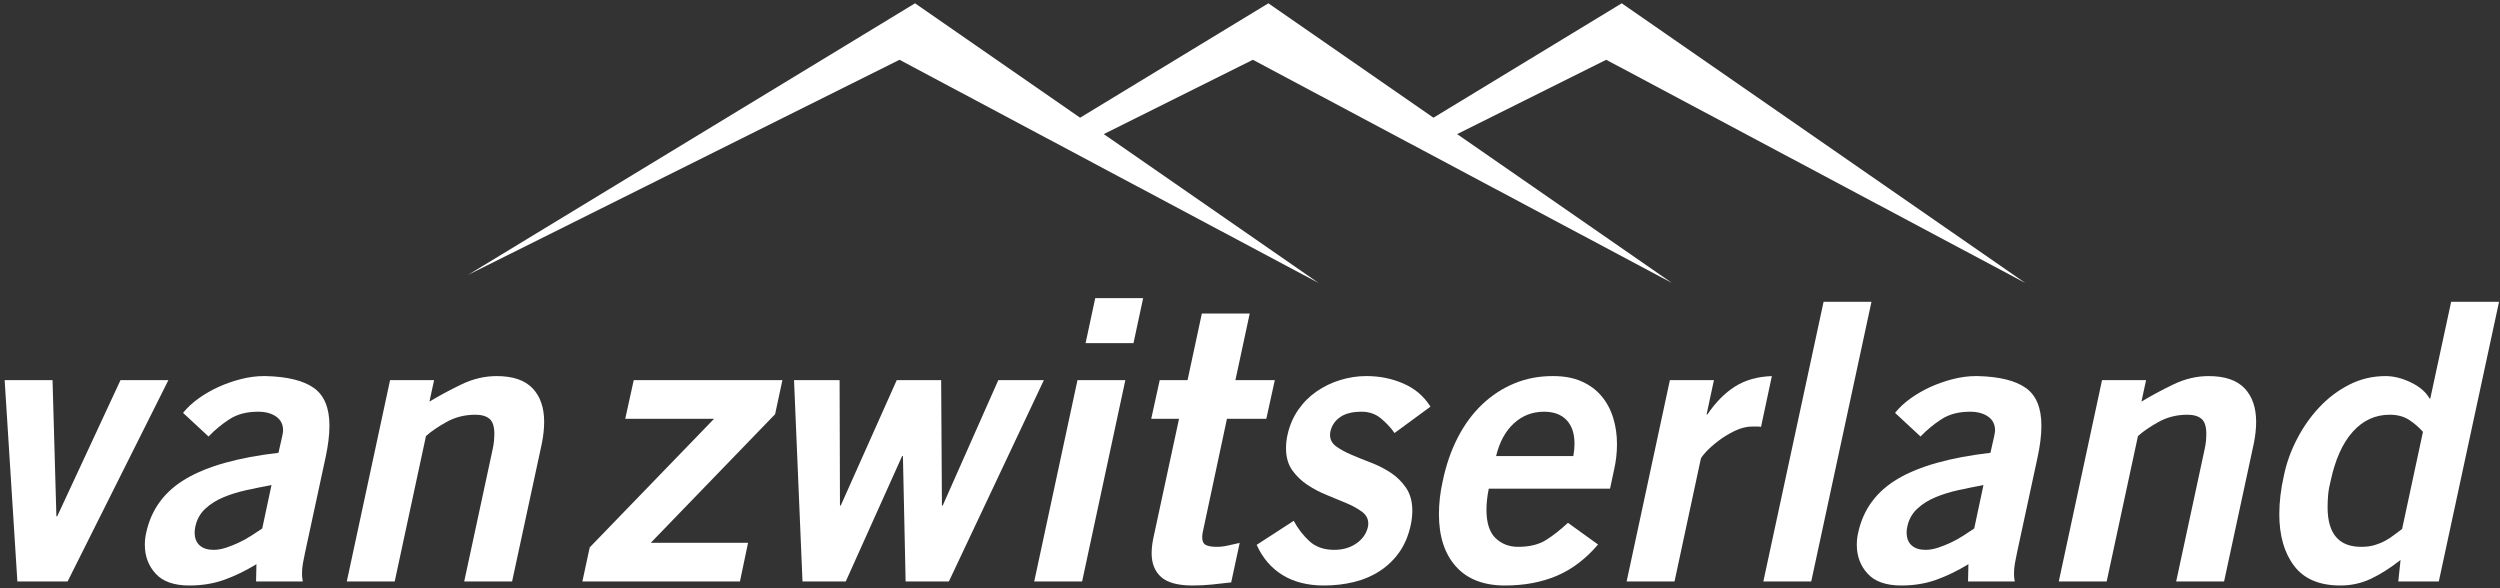 <?xml version="1.0" encoding="UTF-8"?>
<svg width="136px" height="32px" viewBox="0 0 136 32" version="1.1" xmlns="http://www.w3.org/2000/svg" xmlns:xlink="http://www.w3.org/1999/xlink">
    <rect x="0" y="0" width="136" height="32" fill="#333333" stroke="none"/>
    <!-- Generator: Sketch 43.2 (39069) - http://www.bohemiancoding.com/sketch -->
    <title>logo</title>
    <desc>Created with Sketch.</desc>
    <defs></defs>
    <g id="Symbols" stroke="none" stroke-width="1" fill="none" fill-rule="evenodd">
        <g id="site-footer" transform="translate(-140, -366)" fill="#FFFFFF">
            <g id="Group-2">
                <g id="Group-10" transform="translate(140, 366)">
                    <g id="logo">
                        <polygon id="Fill-1" points="6.556 20.678 3.109 28.094 3.068 28.084 2.858 20.678 0.253 20.678 0.945 31.631 3.677 31.631 9.161 20.678"></polygon>
                        <path d="M13.93,31.631 L13.95,30.692 C13.348,31.057 12.76,31.342 12.186,31.546 C11.612,31.749 10.981,31.851 10.295,31.851 C9.468,31.851 8.859,31.636 8.466,31.207 C8.075,30.778 7.879,30.254 7.879,29.635 C7.879,29.523 7.886,29.406 7.899,29.288 C7.914,29.168 7.935,29.051 7.963,28.938 C8.243,27.687 8.963,26.719 10.126,26.038 C11.289,25.355 12.963,24.887 15.149,24.633 L15.358,23.706 C15.386,23.565 15.4,23.466 15.4,23.409 C15.4,23.087 15.273,22.837 15.022,22.662 C14.77,22.485 14.44,22.397 14.035,22.397 C13.418,22.397 12.899,22.535 12.48,22.808 C12.059,23.082 11.68,23.395 11.345,23.746 L9.958,22.46 C10.183,22.179 10.466,21.916 10.809,21.67 C11.152,21.425 11.52,21.214 11.912,21.038 C12.305,20.863 12.711,20.722 13.131,20.617 C13.551,20.512 13.957,20.459 14.349,20.459 L14.455,20.459 C15.63,20.487 16.503,20.702 17.07,21.102 C17.637,21.502 17.922,22.187 17.922,23.158 C17.922,23.663 17.85,24.24 17.711,24.885 L16.597,30.05 C16.555,30.247 16.518,30.441 16.482,30.63 C16.447,30.82 16.429,31.013 16.429,31.209 C16.429,31.28 16.433,31.35 16.44,31.421 C16.447,31.491 16.458,31.561 16.471,31.631 L13.93,31.631 Z M14.77,26.387 C14.321,26.471 13.869,26.563 13.414,26.661 C12.959,26.76 12.539,26.891 12.153,27.052 C11.769,27.213 11.439,27.421 11.167,27.675 C10.893,27.928 10.715,28.246 10.631,28.624 C10.617,28.695 10.606,28.755 10.599,28.803 C10.592,28.853 10.589,28.906 10.589,28.963 C10.589,29.273 10.68,29.508 10.862,29.669 C11.044,29.832 11.296,29.912 11.618,29.912 C11.828,29.912 12.052,29.874 12.291,29.796 C12.529,29.72 12.767,29.624 13.004,29.511 C13.243,29.399 13.47,29.273 13.687,29.131 C13.904,28.99 14.098,28.863 14.265,28.751 L14.77,26.387 Z" id="Fill-2"></path>
                        <path d="M18.866,31.631 L21.22,20.678 L23.615,20.678 L23.362,21.847 C23.922,21.51 24.511,21.195 25.127,20.9 C25.744,20.606 26.374,20.459 27.018,20.459 C27.901,20.459 28.551,20.681 28.972,21.123 C29.392,21.565 29.602,22.174 29.602,22.946 C29.602,23.311 29.56,23.705 29.476,24.127 L27.858,31.631 L25.253,31.631 L26.787,24.503 C26.829,24.32 26.856,24.154 26.871,24.007 C26.885,23.859 26.892,23.721 26.892,23.595 C26.892,23.202 26.804,22.931 26.63,22.784 C26.454,22.636 26.199,22.561 25.862,22.561 C25.288,22.561 24.766,22.692 24.298,22.952 C23.828,23.212 23.453,23.468 23.173,23.721 L21.472,31.631 L18.866,31.631 Z" id="Fill-4"></path>
                        <polygon id="Fill-6" points="34.476 20.678 42.564 20.678 42.165 22.533 35.401 29.529 40.694 29.529 40.253 31.632 31.681 31.632 32.081 29.777 38.846 22.781 34.013 22.781"></polygon>
                        <polygon id="Fill-8" points="43.195 20.678 45.674 20.678 45.694 27.499 45.736 27.503 48.783 20.678 51.199 20.678 51.241 27.499 51.283 27.503 54.308 20.678 56.787 20.678 51.619 31.632 49.266 31.632 49.119 24.811 49.077 24.807 46.009 31.632 43.656 31.632"></polygon>
                        <polygon id="Fill-10" points="58.867 31.631 56.262 31.631 58.615 20.678 61.219 20.678"></polygon>
                        <polygon id="Fill-29" points="59.056 18.667 59.581 16.217 62.187 16.217 61.662 18.667"></polygon>
                        <path d="M64.603,20.678 L65.38,17.058 L67.984,17.058 L67.207,20.678 L69.35,20.678 L68.888,22.781 L66.746,22.781 L65.422,28.988 C65.407,29.059 65.401,29.143 65.401,29.242 C65.401,29.438 65.463,29.572 65.59,29.643 C65.716,29.713 65.919,29.748 66.199,29.748 C66.396,29.748 66.602,29.723 66.819,29.673 C67.036,29.622 67.243,29.576 67.439,29.533 L66.977,31.682 C66.613,31.724 66.262,31.763 65.927,31.798 C65.59,31.833 65.24,31.851 64.876,31.851 C64.078,31.851 63.507,31.696 63.163,31.387 C62.82,31.078 62.649,30.649 62.649,30.1 C62.649,29.987 62.656,29.864 62.669,29.731 C62.683,29.597 62.705,29.46 62.732,29.319 L64.14,22.781 L62.627,22.781 L63.089,20.678 L64.603,20.678 Z" id="Fill-12"></path>
                        <path d="M75.863,23.556 C75.667,23.274 75.421,23.012 75.128,22.766 C74.834,22.521 74.483,22.397 74.077,22.397 C73.574,22.397 73.18,22.495 72.9,22.693 C72.621,22.89 72.445,23.151 72.375,23.473 C72.362,23.516 72.355,23.579 72.355,23.663 C72.355,23.916 72.467,24.124 72.69,24.286 C72.914,24.447 73.191,24.6 73.521,24.74 C73.849,24.88 74.206,25.025 74.591,25.172 C74.977,25.32 75.334,25.503 75.664,25.721 C75.993,25.939 76.269,26.213 76.493,26.543 C76.717,26.875 76.83,27.286 76.83,27.778 C76.83,28.031 76.801,28.292 76.745,28.558 C76.619,29.135 76.413,29.628 76.125,30.036 C75.838,30.444 75.484,30.786 75.064,31.06 C74.645,31.334 74.175,31.534 73.657,31.661 C73.139,31.788 72.592,31.851 72.018,31.851 C71.136,31.851 70.386,31.661 69.77,31.282 C69.154,30.903 68.684,30.355 68.362,29.639 L70.379,28.333 C70.603,28.754 70.888,29.123 71.23,29.439 C71.574,29.755 72.025,29.912 72.585,29.912 C73.048,29.912 73.447,29.796 73.783,29.565 C74.119,29.333 74.329,29.034 74.414,28.668 C74.427,28.625 74.434,28.562 74.434,28.478 C74.434,28.225 74.322,28.013 74.099,27.844 C73.874,27.676 73.597,27.521 73.268,27.381 C72.939,27.24 72.581,27.092 72.197,26.938 C71.811,26.782 71.455,26.596 71.125,26.378 C70.796,26.159 70.52,25.893 70.295,25.577 C70.072,25.26 69.959,24.863 69.959,24.383 C69.959,24.131 69.988,23.885 70.043,23.645 C70.155,23.139 70.352,22.685 70.631,22.284 C70.911,21.883 71.248,21.55 71.64,21.282 C72.032,21.014 72.46,20.811 72.922,20.67 C73.384,20.53 73.853,20.458 74.329,20.458 C75.057,20.458 75.733,20.596 76.357,20.87 C76.98,21.143 77.467,21.561 77.817,22.122 L75.863,23.556 Z" id="Fill-14"></path>
                        <path d="M80.989,26.584 C80.904,27.007 80.863,27.385 80.863,27.723 C80.863,28.44 81.027,28.957 81.357,29.274 C81.686,29.59 82.096,29.748 82.586,29.748 C83.201,29.748 83.706,29.625 84.099,29.38 C84.49,29.134 84.89,28.821 85.296,28.441 L86.934,29.622 C86.262,30.407 85.513,30.975 84.687,31.325 C83.86,31.675 82.921,31.851 81.871,31.851 C80.708,31.851 79.819,31.506 79.203,30.817 C78.586,30.128 78.278,29.179 78.278,27.969 C78.278,27.378 78.348,26.773 78.488,26.154 C78.671,25.283 78.944,24.495 79.308,23.792 C79.672,23.088 80.113,22.491 80.632,21.999 C81.15,21.507 81.731,21.127 82.375,20.86 C83.019,20.592 83.713,20.459 84.455,20.459 L84.497,20.459 C85.085,20.459 85.596,20.554 86.031,20.744 C86.465,20.935 86.826,21.198 87.113,21.537 C87.4,21.874 87.613,22.269 87.753,22.719 C87.894,23.17 87.964,23.648 87.964,24.155 C87.964,24.619 87.914,25.071 87.816,25.507 L87.586,26.584 L80.989,26.584 Z M85.589,24.811 C85.632,24.585 85.653,24.36 85.653,24.133 C85.653,23.583 85.509,23.156 85.222,22.852 C84.935,22.549 84.526,22.397 83.994,22.397 C83.363,22.397 82.816,22.608 82.354,23.032 C81.893,23.455 81.57,24.049 81.388,24.811 L85.589,24.811 Z" id="Fill-16"></path>
                        <path d="M88.489,31.631 L90.842,20.678 L93.238,20.678 L92.838,22.548 L92.881,22.548 C93.328,21.886 93.829,21.379 94.382,21.028 C94.936,20.677 95.605,20.487 96.389,20.459 L95.8,23.222 C95.73,23.209 95.66,23.202 95.59,23.202 L95.338,23.202 C95.016,23.202 94.69,23.282 94.361,23.444 C94.032,23.606 93.734,23.788 93.468,23.992 C93.202,24.196 92.981,24.392 92.807,24.582 C92.631,24.772 92.536,24.902 92.522,24.972 L91.094,31.631 L88.489,31.631 Z" id="Fill-18"></path>
                        <polygon id="Fill-20" points="95.926 31.631 99.203 16.417 101.808 16.417 98.531 31.631"></polygon>
                        <path d="M107.061,31.631 L107.082,30.692 C106.479,31.057 105.891,31.342 105.317,31.546 C104.743,31.749 104.112,31.851 103.426,31.851 C102.6,31.851 101.99,31.636 101.598,31.207 C101.206,30.778 101.01,30.254 101.01,29.635 C101.01,29.523 101.017,29.406 101.031,29.288 C101.045,29.168 101.066,29.051 101.094,28.938 C101.374,27.687 102.095,26.719 103.257,26.038 C104.42,25.355 106.094,24.887 108.28,24.633 L108.489,23.706 C108.517,23.565 108.531,23.466 108.531,23.409 C108.531,23.087 108.405,22.837 108.153,22.662 C107.901,22.485 107.571,22.397 107.166,22.397 C106.55,22.397 106.031,22.535 105.612,22.808 C105.191,23.082 104.812,23.395 104.476,23.746 L103.091,22.46 C103.314,22.179 103.598,21.916 103.94,21.67 C104.284,21.425 104.652,21.214 105.043,21.038 C105.436,20.863 105.842,20.722 106.262,20.617 C106.682,20.512 107.089,20.459 107.481,20.459 L107.586,20.459 C108.763,20.487 109.634,20.702 110.201,21.102 C110.769,21.502 111.052,22.187 111.052,23.158 C111.052,23.663 110.983,24.24 110.842,24.885 L109.729,30.05 C109.687,30.247 109.649,30.441 109.614,30.63 C109.578,30.82 109.561,31.013 109.561,31.209 C109.561,31.28 109.565,31.35 109.571,31.421 C109.578,31.491 109.589,31.561 109.603,31.631 L107.061,31.631 Z M107.901,26.387 C107.453,26.471 107.001,26.563 106.546,26.661 C106.091,26.76 105.671,26.891 105.286,27.052 C104.9,27.213 104.57,27.421 104.299,27.675 C104.025,27.928 103.846,28.246 103.763,28.624 C103.748,28.695 103.737,28.755 103.73,28.803 C103.723,28.853 103.721,28.906 103.721,28.963 C103.721,29.273 103.812,29.508 103.993,29.669 C104.175,29.832 104.427,29.912 104.75,29.912 C104.959,29.912 105.184,29.874 105.422,29.796 C105.661,29.72 105.898,29.624 106.136,29.511 C106.374,29.399 106.602,29.273 106.819,29.131 C107.036,28.99 107.229,28.863 107.397,28.751 L107.901,26.387 Z" id="Fill-22"></path>
                        <path d="M111.998,31.631 L114.351,20.678 L116.747,20.678 L116.494,21.847 C117.054,21.51 117.642,21.195 118.259,20.9 C118.875,20.606 119.505,20.459 120.15,20.459 C121.032,20.459 121.683,20.681 122.104,21.123 C122.524,21.565 122.734,22.174 122.734,22.946 C122.734,23.311 122.692,23.705 122.607,24.127 L120.99,31.631 L118.384,31.631 L119.918,24.503 C119.96,24.32 119.988,24.154 120.003,24.007 C120.016,23.859 120.023,23.721 120.023,23.595 C120.023,23.202 119.935,22.931 119.761,22.784 C119.586,22.636 119.33,22.561 118.994,22.561 C118.42,22.561 117.898,22.692 117.429,22.952 C116.959,23.212 116.585,23.468 116.305,23.721 L114.603,31.631 L111.998,31.631 Z" id="Fill-24"></path>
                        <path d="M132.671,31.631 L130.466,31.631 L130.59,30.462 C130.016,30.911 129.473,31.255 128.963,31.493 C128.451,31.731 127.901,31.851 127.313,31.851 C126.179,31.851 125.342,31.496 124.802,30.785 C124.263,30.075 123.994,29.136 123.994,27.969 C123.994,27.308 124.078,26.605 124.247,25.859 C124.386,25.184 124.624,24.523 124.96,23.877 C125.296,23.229 125.702,22.653 126.179,22.147 C126.655,21.64 127.198,21.233 127.807,20.923 C128.416,20.614 129.071,20.459 129.772,20.459 C130.219,20.459 130.681,20.575 131.158,20.806 C131.634,21.037 131.971,21.328 132.167,21.679 L132.208,21.679 L133.343,16.417 L135.948,16.417 L132.671,31.631 Z M131.809,23.492 C131.599,23.252 131.351,23.037 131.063,22.848 C130.777,22.657 130.423,22.561 130.002,22.561 C129.218,22.561 128.549,22.868 127.996,23.481 C127.442,24.094 127.04,24.986 126.788,26.155 C126.718,26.423 126.673,26.676 126.651,26.916 C126.63,27.155 126.621,27.381 126.621,27.592 C126.621,29.029 127.229,29.748 128.448,29.748 C128.729,29.748 128.973,29.716 129.183,29.653 C129.393,29.589 129.582,29.512 129.75,29.42 C129.919,29.329 130.077,29.227 130.223,29.113 C130.37,29.001 130.521,28.888 130.675,28.776 L131.809,23.492 Z" id="Fill-26"></path>
                        <polygon id="Fill-31" points="87.377 3.252 110.176 15.394 88.222 0.18 77.98 6.403 69 0.18 58.757 6.403 49.778 0.18 25.459 14.955 48.933 3.252 56.932 7.512 58.227 8.202 71.732 15.394 60.045 7.295 68.156 3.252 76.155 7.512 77.45 8.202 90.955 15.394 79.268 7.295"></polygon>
                    </g>
                </g>
            </g>
        </g>
    </g>
</svg>